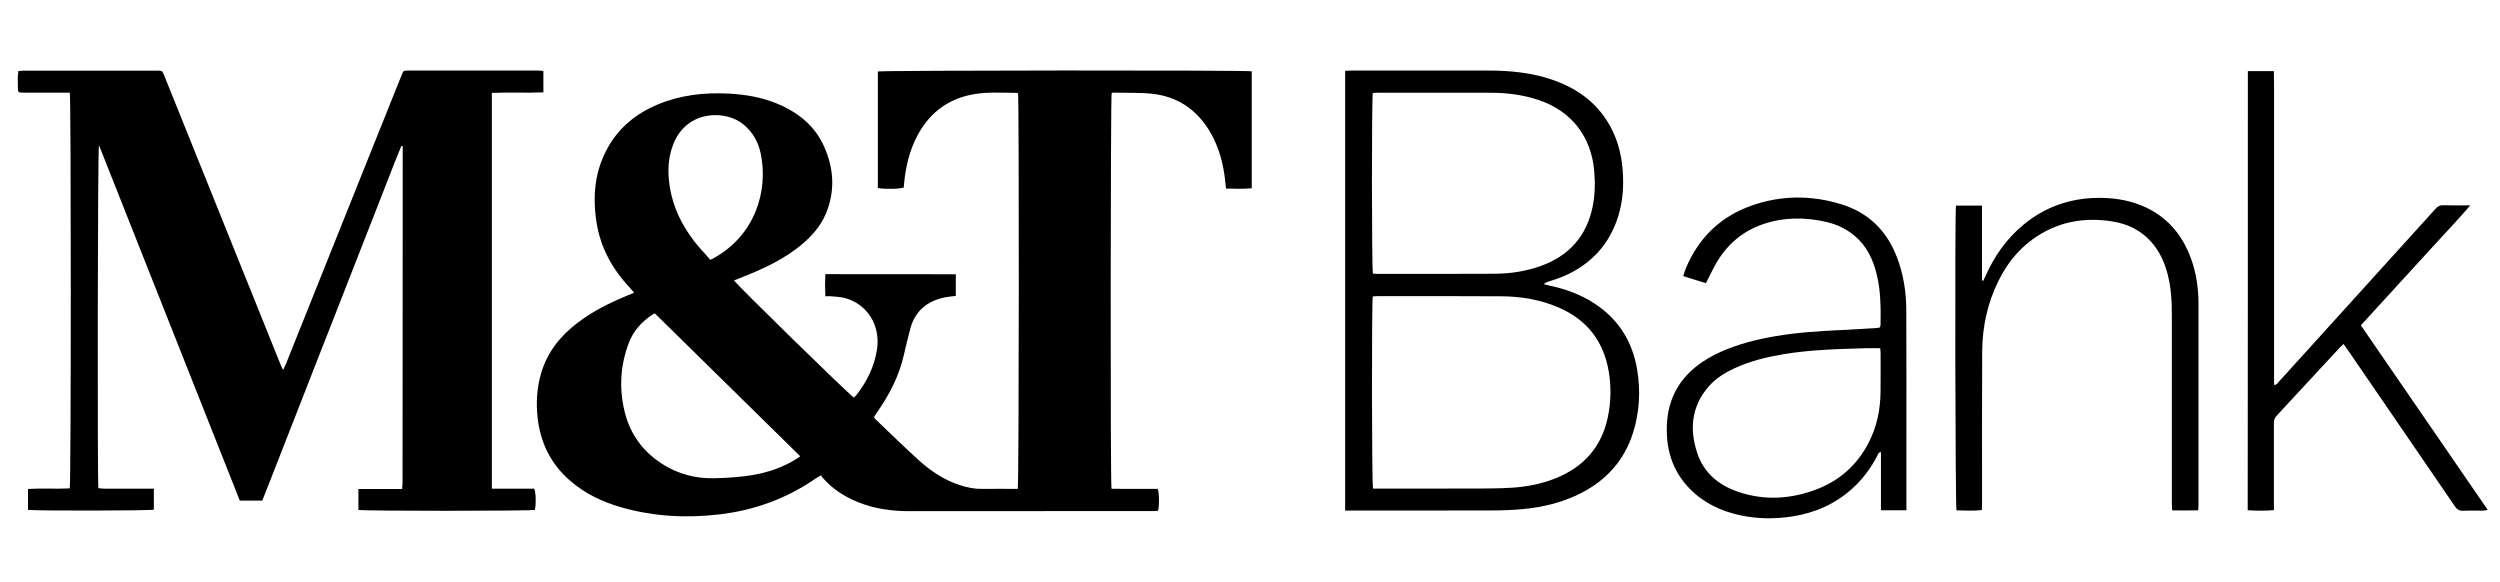 <?xml version="1.0" encoding="UTF-8"?> <svg xmlns="http://www.w3.org/2000/svg" xmlns:xlink="http://www.w3.org/1999/xlink" version="1.1" id="Layer_1" x="0px" y="0px" viewBox="0 0 500 116.36" style="enable-background:new 0 0 500 116.36;" xml:space="preserve"> <style type="text/css"> .st0{fill:#FFFFFF;} .st1{stroke:#000000;stroke-width:0;stroke-linecap:round;stroke-linejoin:round;} .st2{fill-rule:evenodd;clip-rule:evenodd;} .st3{fill:#010101;} .st4{stroke:#FFFFFF;stroke-miterlimit:10;} </style> <path d="M191.16,54.85c0,1.47,0,2.87,0,4.33c-0.74,0.1-1.46,0.15-2.17,0.29c-3.6,0.75-6.05,2.76-6.97,6.42 c-0.43,1.71-0.88,3.42-1.26,5.14c-0.93,4.16-2.87,7.84-5.26,11.32c-0.2,0.29-0.39,0.57-0.58,0.86c-0.04,0.06-0.05,0.13-0.1,0.26 c0.07,0.1,0.15,0.26,0.27,0.37c2.91,2.77,5.77,5.59,8.75,8.28c2.38,2.14,5.04,3.9,8.12,4.91c1.49,0.49,3.01,0.78,4.59,0.75 c1.97-0.03,3.95-0.01,5.92-0.01c0.37,0,0.74,0,1.08,0c0.26-0.95,0.28-78.05,0.06-79.09c-0.06-0.03-0.12-0.1-0.17-0.1 c-3.32-0.03-6.64-0.3-9.92,0.52c-4.59,1.14-7.86,3.91-10.05,8.04c-1.59,3.01-2.35,6.27-2.66,9.64c-0.02,0.24-0.03,0.48-0.05,0.71 c-0.72,0.31-3.84,0.38-5.19,0.11c0-7.76,0-15.53,0-23.3c0.77-0.24,73.68-0.29,74.78-0.04c0,7.76,0,15.53,0,23.39 c-1.72,0.17-3.4,0.09-5.14,0.06c-0.12-1.01-0.2-1.93-0.34-2.85c-0.48-3.22-1.44-6.27-3.19-9.03c-2.64-4.14-6.41-6.57-11.28-7.08 c-2.57-0.26-5.18-0.16-7.78-0.22c-0.1,0-0.2,0.05-0.29,0.08c-0.22,0.77-0.28,77.78-0.03,79.14c1.51,0.04,3.05,0.01,4.6,0.02 c1.56,0,3.11,0,4.64,0c0.32,0.81,0.35,3.33,0.06,4.39c-0.31,0.02-0.65,0.05-0.99,0.05c-16.27,0.01-32.55,0.03-48.82,0.02 c-3.48,0-6.9-0.48-10.16-1.79c-2.74-1.1-5.16-2.66-7.11-4.91c-0.11-0.13-0.19-0.29-0.31-0.48c-0.38,0.23-0.65,0.36-0.9,0.53 c-5.89,4.1-12.41,6.49-19.53,7.31c-6.64,0.77-13.2,0.4-19.64-1.46c-3.7-1.07-7.12-2.7-10.05-5.23c-3.88-3.34-6.01-7.59-6.57-12.67 c-0.33-3.04-0.15-6.02,0.72-8.94c1.25-4.21,3.86-7.45,7.32-10.07c2.89-2.19,6.09-3.82,9.42-5.21c0.57-0.24,1.13-0.47,1.85-0.78 c-0.36-0.41-0.62-0.72-0.89-1.01c-3.5-3.73-5.87-8.04-6.65-13.13c-0.8-5.23-0.34-10.29,2.34-14.99c2.28-4.01,5.69-6.74,9.9-8.5 c4.56-1.9,9.34-2.44,14.24-2.18c3.27,0.17,6.47,0.71,9.51,1.95c4.26,1.73,7.69,4.43,9.58,8.72c1.92,4.36,2.19,8.84,0.33,13.31 c-1.08,2.58-2.91,4.61-5.05,6.37c-3.11,2.55-6.68,4.3-10.37,5.83c-0.98,0.41-1.97,0.79-2.97,1.18c0.41,0.75,22.71,22.54,23.95,23.42 c0.16-0.15,0.36-0.28,0.5-0.46c2.13-2.72,3.62-5.71,4.15-9.16c0.73-4.77-1.9-9.04-6.4-10.27c-0.86-0.23-1.77-0.26-2.67-0.35 c-0.37-0.04-0.75-0.01-1.26-0.01c-0.08-1.51-0.08-2.93,0-4.42C173.79,54.85,182.4,54.85,191.16,54.85z M130.97,62.68 c-0.22,0.1-0.35,0.15-0.46,0.22c-2.13,1.41-3.81,3.24-4.73,5.64c-1.69,4.41-1.98,8.97-0.91,13.56c1.12,4.81,3.87,8.51,8.14,11.03 c2.93,1.73,6.13,2.55,9.51,2.52c2.14-0.02,4.29-0.16,6.41-0.41c3.46-0.41,6.78-1.35,9.82-3.13c0.41-0.24,0.79-0.52,1.3-0.85 C150.29,81.66,140.62,72.16,130.97,62.68z M142.07,51.96c0.32-0.16,0.45-0.21,0.57-0.27c8.44-4.62,11.04-13.57,9.51-20.96 c-0.47-2.28-1.58-4.26-3.4-5.8c-3.54-2.99-11.27-2.97-14.02,3.73c-1.15,2.8-1.25,5.71-0.78,8.67c0.64,4.1,2.41,7.7,4.92,10.95 C139.85,49.54,140.98,50.71,142.07,51.96z"></path> <path d="M108.68,14.18c0,1.46,0,2.81,0,4.29c-3.42,0.15-6.82-0.04-10.31,0.11c0,26.4,0,52.72,0,79.15c2.87,0,5.69,0,8.48,0 c0.34,0.81,0.39,3.13,0.13,4.25c-0.86,0.23-34.27,0.25-35.3,0c0-1.35,0-2.71,0-4.18c2.91,0,5.77,0,8.75,0 c0.03-0.49,0.08-0.89,0.08-1.29c0.01-9.21,0.02-18.42,0.02-27.63c0-12.84,0-25.69,0.01-38.53c0-0.37,0-0.73,0-1.1 c-0.09-0.02-0.17-0.04-0.26-0.06c-1.24,2.9-2.32,5.86-3.49,8.79c-1.18,2.96-2.32,5.93-3.48,8.89c-1.16,2.96-2.32,5.93-3.48,8.89 c-1.16,2.96-2.32,5.93-3.48,8.89c-1.15,2.93-2.3,5.86-3.45,8.79c-1.16,2.96-2.31,5.93-3.47,8.89c-1.16,2.96-2.32,5.93-3.48,8.89 c-1.16,2.96-2.32,5.92-3.49,8.9c-1.51,0-2.95,0-4.5,0c-9.36-23.63-18.73-47.27-28.17-71.1c-0.26,0.98-0.33,67.13-0.11,68.62 c0.37,0.03,0.77,0.08,1.17,0.09c2.87,0.01,5.75,0,8.62,0c0.41,0,0.81,0,1.3,0c0,1.48,0,2.85,0,4.2c-0.82,0.22-23.97,0.26-25.17,0.04 c0-1.35,0-2.71,0-4.18c2.81-0.17,5.6,0.03,8.35-0.11c0.27-0.94,0.28-78.07,0.01-79.15c-0.35,0-0.72,0-1.1,0c-2.74,0-5.47,0-8.21,0 c-1.01,0-1.07-0.05-1.07-1.05c0.01-1.06-0.11-2.13,0.1-3.27c0.42-0.03,0.79-0.08,1.17-0.08c8.86,0,17.73,0,26.59,0 c1.01,0,1.01,0.01,1.41,0.99c4.43,11.01,8.86,22.01,13.29,33.02c3.33,8.28,6.66,16.56,10,24.84c0.11,0.28,0.26,0.54,0.49,1.02 c0.25-0.55,0.43-0.91,0.58-1.27C62.9,58.49,68.6,44.26,74.3,30.04c2.01-5.01,4.02-10.02,6.03-15.03c0.36-0.89,0.36-0.9,1.37-0.9 c8.66,0,17.31,0,25.97,0C107.96,14.11,108.27,14.15,108.68,14.18z"></path> <path d="M269.03,14.17c0.44-0.02,0.81-0.06,1.18-0.06c9.17,0,18.35-0.01,27.52,0c4.31,0.01,8.57,0.41,12.68,1.82 c4.52,1.55,8.31,4.07,10.94,8.15c1.96,3.04,2.92,6.41,3.19,9.98c0.23,3.05,0.05,6.09-0.85,9.04c-1.71,5.64-5.32,9.61-10.66,12.02 c-1.13,0.51-2.34,0.85-3.51,1.26c-0.25,0.09-0.5,0.19-0.77,0.45c0.32,0.08,0.63,0.17,0.96,0.24c3.28,0.69,6.39,1.79,9.21,3.64 c4.79,3.15,7.58,7.61,8.51,13.21c0.7,4.22,0.49,8.42-0.79,12.53c-1.75,5.63-5.39,9.65-10.63,12.27c-3.67,1.83-7.6,2.76-11.66,3.12 c-2.07,0.18-4.15,0.25-6.22,0.25c-9.24,0.03-18.49,0.01-27.73,0.01c-0.44,0-0.88,0-1.37,0C269.03,72.74,269.03,43.54,269.03,14.17z M274.61,97.72c0.4,0,0.84,0,1.28,0c6.64,0,13.29,0.01,19.93-0.01c2.14-0.01,4.29-0.03,6.43-0.16c3.02-0.17,5.97-0.74,8.79-1.86 c5.65-2.24,9.27-6.25,10.53-12.26c0.63-3.01,0.69-6.04,0.19-9.07c-1.01-6.08-4.32-10.36-9.97-12.83c-3.67-1.6-7.55-2.25-11.52-2.27 c-8.27-0.06-16.54-0.03-24.81-0.03c-0.31,0-0.61,0.03-0.9,0.05C274.32,60.33,274.34,96.73,274.61,97.72z M274.58,54.72 c0.29,0.02,0.59,0.05,0.9,0.05c7.82,0,15.65,0.03,23.47-0.02c3.16-0.02,6.27-0.49,9.27-1.58c5.58-2.03,9.08-5.91,10.29-11.76 c0.49-2.35,0.54-4.73,0.34-7.13c-0.57-6.96-4.56-12.09-11.16-14.29c-3.12-1.04-6.34-1.44-9.61-1.44 c-7.51-0.02-15.02-0.01-22.54-0.01c-0.34,0-0.67,0.03-0.98,0.05C274.32,19.67,274.34,53.78,274.58,54.72z"></path> <path d="M449.57,14.22c1.76,0,3.42,0,5.2,0c0.08,3.01,0.03,5.98,0.04,8.94c0.01,3.01,0,6.02,0,9.04c0,2.98,0,5.95,0,8.93 c0,2.98,0,5.95,0,8.93c0,2.98,0,5.95,0,8.93c0,3.01,0,6.02,0,9.04c0,2.97,0,5.95,0,8.96c0.53,0,0.71-0.37,0.94-0.63 c2.68-2.94,5.35-5.9,8.02-8.84c7.79-8.59,15.58-17.18,23.35-25.78c0.42-0.47,0.84-0.72,1.51-0.69c1.73,0.05,3.46,0.02,5.43,0.02 c-2.45,2.85-4.92,5.43-7.32,8.07c-2.39,2.64-4.81,5.26-7.22,7.89c-2.43,2.65-4.86,5.31-7.35,8.03 c8.45,12.29,16.87,24.54,25.38,36.92c-0.43,0.07-0.69,0.15-0.94,0.15c-1.32,0.01-2.63-0.04-3.95,0.02c-0.79,0.04-1.25-0.26-1.69-0.9 c-4.19-6.15-8.41-12.28-12.61-18.42c-2.92-4.25-5.83-8.51-8.75-12.76c-0.27-0.39-0.55-0.78-0.9-1.27c-0.34,0.33-0.62,0.57-0.87,0.84 c-4.18,4.52-8.36,9.05-12.56,13.56c-0.43,0.46-0.5,0.94-0.5,1.51c0.01,5.33,0,10.66,0,15.99c0,0.41,0,0.82,0,1.33 c-1.79,0.16-3.49,0.13-5.24,0.02C449.57,72.76,449.57,43.56,449.57,14.22z"></path> <path d="M381.29,102.05c-1.79,0-3.4,0-5.1,0c0-3.91,0-7.75,0-11.63c-0.54,0.05-0.58,0.45-0.72,0.72c-1.29,2.48-2.93,4.69-5.01,6.57 c-3.41,3.09-7.45,4.86-11.96,5.57c-3.45,0.54-6.9,0.52-10.32-0.2c-3.87-0.81-7.35-2.42-10.17-5.27c-3.47-3.52-4.81-7.81-4.64-12.68 c0.17-4.82,2.05-8.76,5.82-11.79c1.52-1.22,3.2-2.19,4.97-2.98c3.47-1.55,7.12-2.47,10.84-3.11c4.58-0.79,9.21-1.06,13.84-1.27 c2.18-0.1,4.35-0.25,6.53-0.39c0.2-0.01,0.4-0.07,0.62-0.11c0.05-0.19,0.12-0.36,0.12-0.52c0.05-3.39,0.05-6.79-0.77-10.12 c-0.73-2.95-1.98-5.61-4.35-7.62c-1.67-1.42-3.59-2.34-5.71-2.83c-4.27-0.98-8.51-0.98-12.69,0.45c-4.03,1.38-7.09,3.99-9.25,7.63 c-0.77,1.3-1.39,2.69-2.15,4.17c-1.46-0.45-2.96-0.92-4.55-1.42c0.19-0.57,0.33-1.07,0.52-1.54c2.56-6.11,6.93-10.38,13.18-12.57 c5.9-2.07,11.89-2.1,17.85-0.28c5.5,1.67,9.2,5.33,11.23,10.69c1.28,3.37,1.83,6.89,1.84,10.48c0.04,9.11,0.02,18.21,0.02,27.32 c0,3.84,0,7.69,0,11.53C381.29,101.22,381.29,101.59,381.29,102.05z M376.05,69.64c-1.02,0-1.92-0.02-2.82,0 c-5.6,0.17-11.21,0.29-16.76,1.24c-3.28,0.56-6.5,1.36-9.54,2.76c-1.93,0.89-3.74,2-5.15,3.61c-3.5,3.99-3.93,8.59-2.31,13.42 c1.31,3.9,4.26,6.35,8.07,7.66c5.36,1.85,10.72,1.5,15.95-0.53c4.56-1.78,7.98-4.89,10.24-9.26c1.64-3.17,2.34-6.57,2.38-10.11 c0.03-2.6,0.01-5.19,0.01-7.79C376.12,70.34,376.08,70.03,376.05,69.64z"></path> <path d="M391.19,41.12c1.74,0,3.42,0,5.21,0c0,5.03,0,10,0,14.96c0.08,0.02,0.17,0.05,0.25,0.07c0.17-0.35,0.34-0.7,0.5-1.05 c1.77-3.98,4.24-7.45,7.63-10.23c4.19-3.43,9.02-5.16,14.43-5.29c3.15-0.07,6.22,0.34,9.14,1.54c4.87,2.01,8.03,5.64,9.83,10.52 c1.08,2.96,1.52,6.03,1.52,9.17c0.01,13.4,0.01,26.8,0,40.2c0,0.3-0.04,0.61-0.07,1.05c-1.72,0.05-3.4,0.03-5.2,0.01 c-0.02-0.51-0.06-0.94-0.06-1.38c0-12.53-0.01-25.07,0-37.6c0-2.85-0.14-5.67-0.89-8.44c-0.64-2.37-1.66-4.55-3.33-6.38 c-2.01-2.21-4.58-3.46-7.48-3.95c-5.89-0.99-11.37,0.04-16.25,3.62c-2.94,2.15-5.1,4.95-6.71,8.2c-2.21,4.45-3.24,9.2-3.27,14.14 c-0.06,8.83-0.02,17.66-0.03,26.48c0,1.38,0,2.77,0,4.15c0,0.34-0.03,0.68-0.05,1.11c-1.73,0.17-3.4,0.08-5.06,0.05 C391.06,101.29,390.95,43.41,391.19,41.12z"></path> </svg> 
